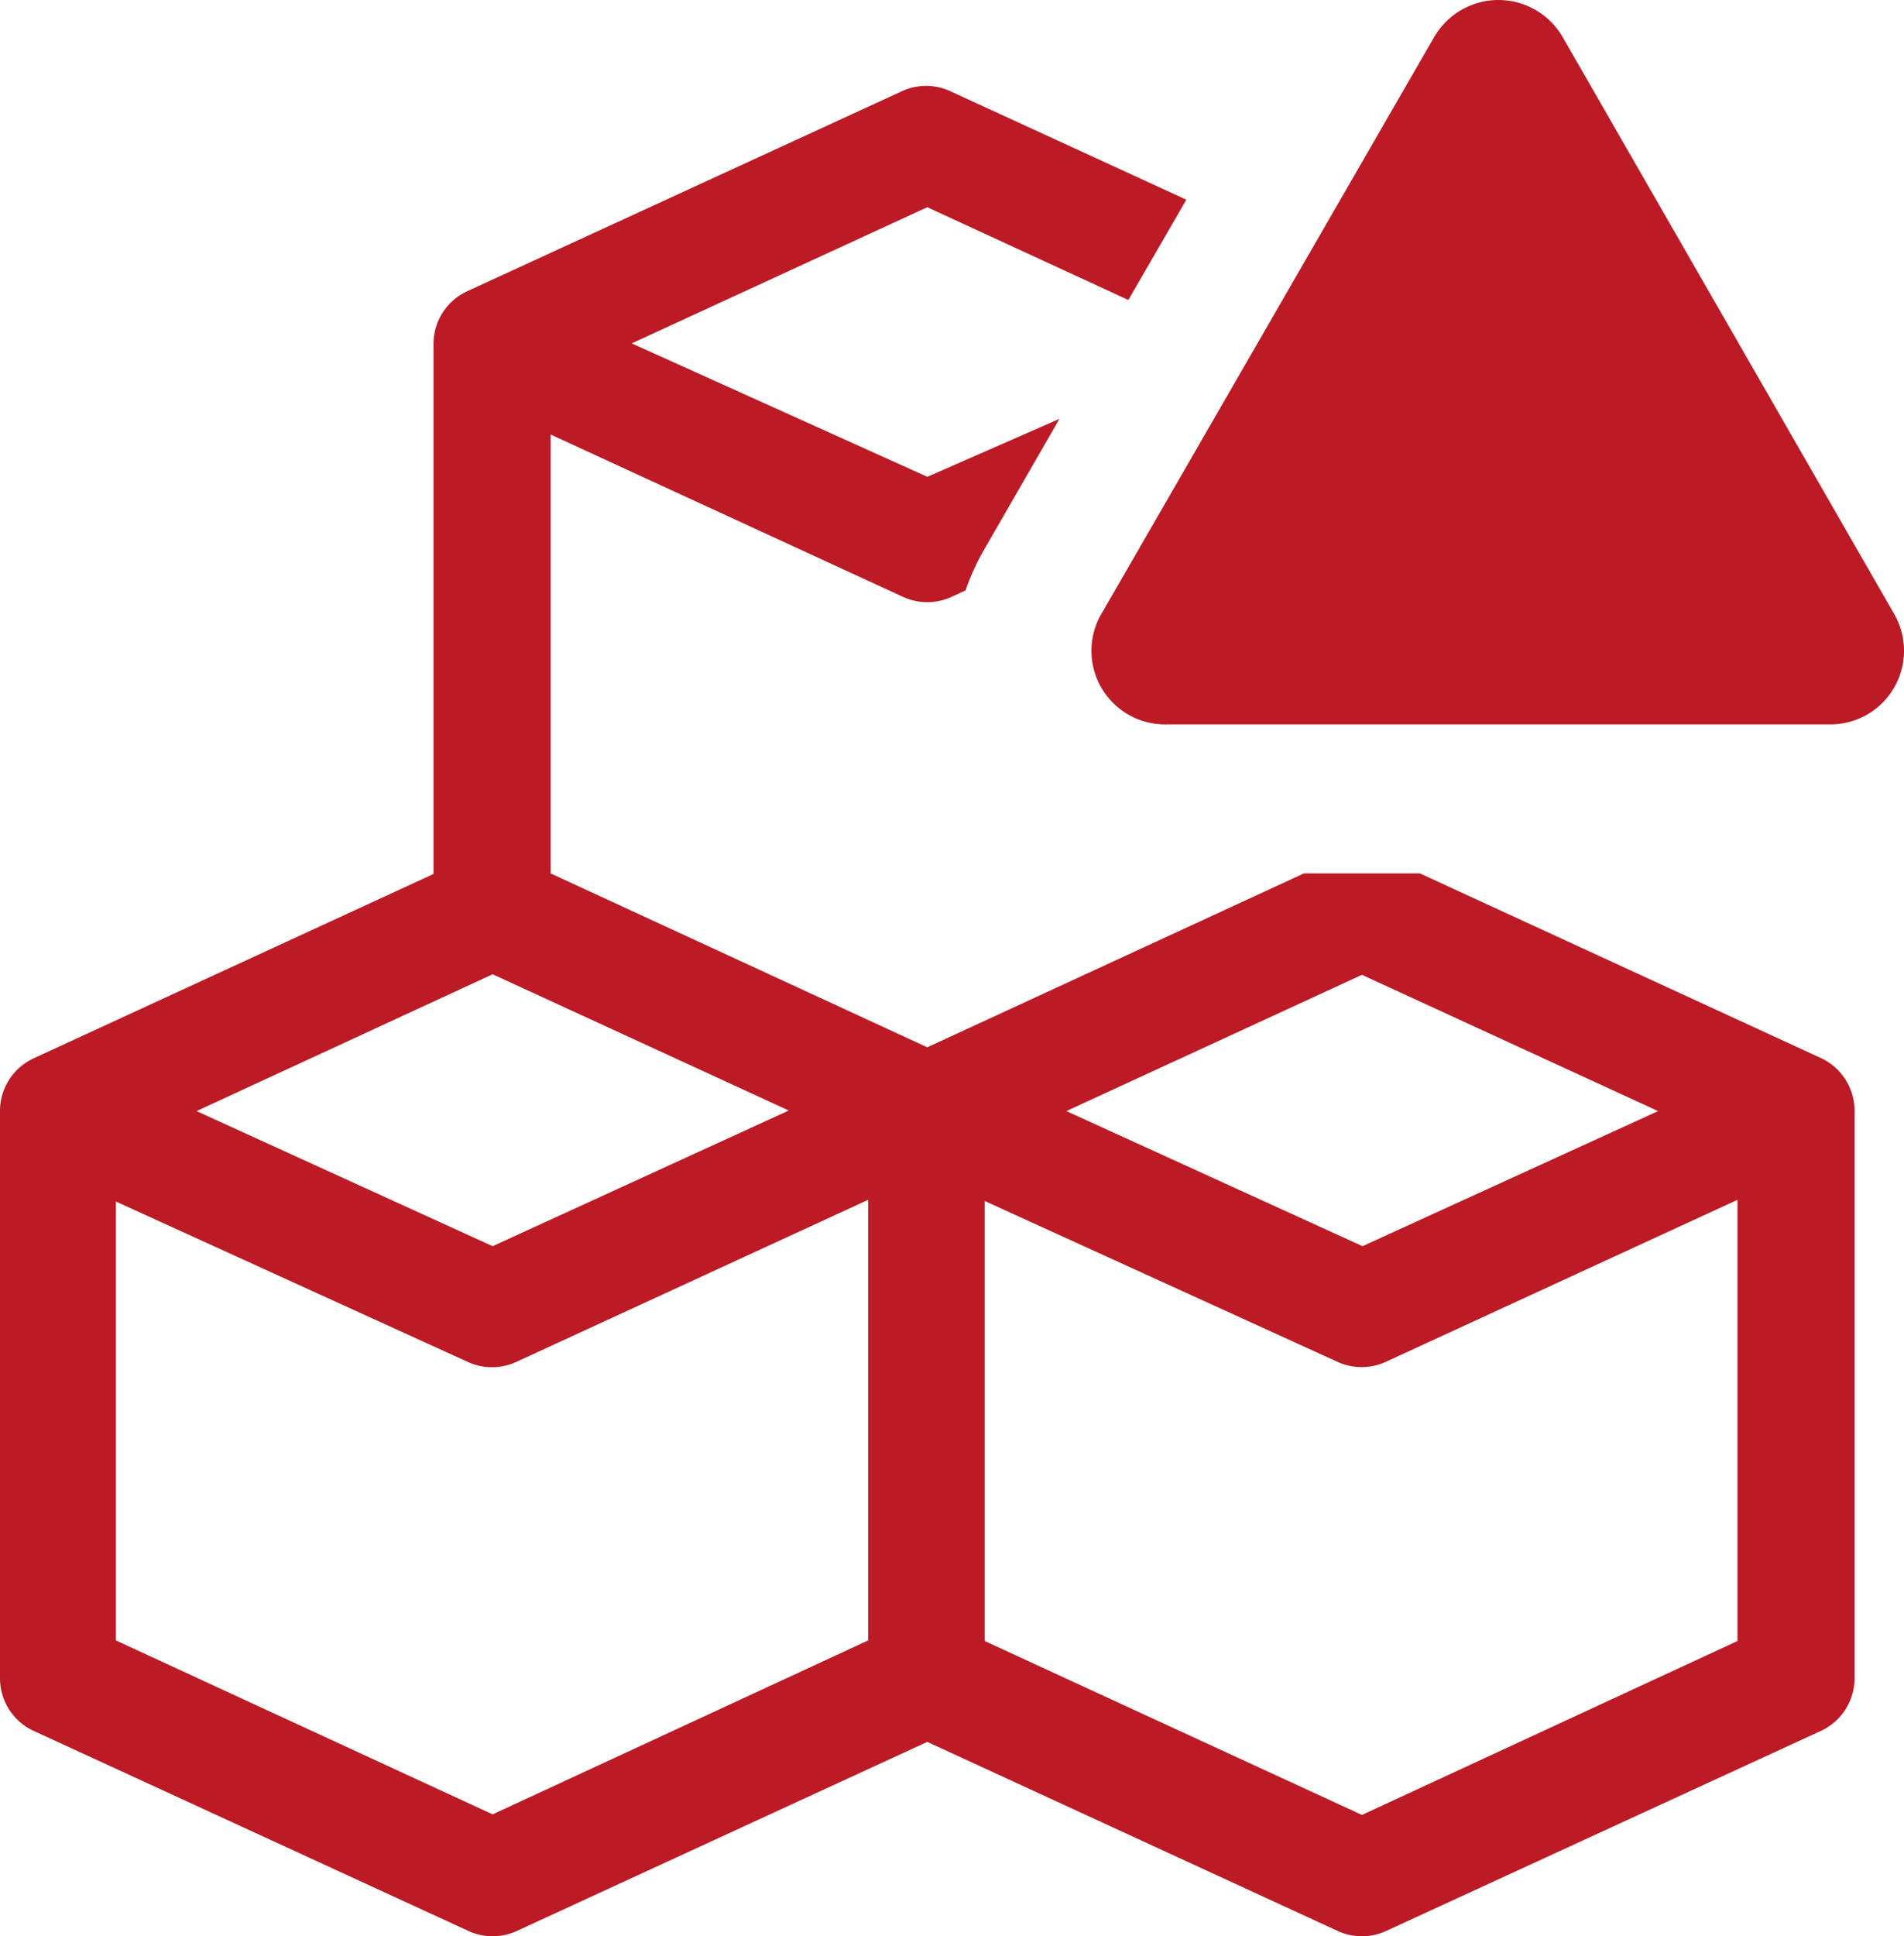 <svg height="105.37" viewBox="0 0 103.656 105.37" width="103.656" xmlns="http://www.w3.org/2000/svg"><g fill="#bc1a25"><path d="m101.266 54.907-21.866-10.065h-6.31l-20.508 9.465-20.508-9.465v-23.884l19.183 8.834a3.155 3.155 0 0 0 2.65 0l.757-.347a13.156 13.156 0 0 1 .915-2.051l4.2-7.288-7.194 3.155-16.094-7.261 16.091-7.41 10.948 5.048 3.155-5.458-12.841-5.9a3.155 3.155 0 0 0 -2.65 0l-23.664 10.885a3.155 3.155 0 0 0 -1.83 2.871v28.838l-21.77 10.033a3.155 3.155 0 0 0 -1.83 2.871v30.857a3.155 3.155 0 0 0 1.83 2.871l23.664 10.885a3.155 3.155 0 0 0 2.65 0l22.338-10.285 22.338 10.286a3.155 3.155 0 0 0 2.65 0l23.663-10.885a3.155 3.155 0 0 0 1.83-2.871v-30.858a3.155 3.155 0 0 0 -1.8-2.871zm-72.347-4.575 16.123 7.415-16.123 7.383-16.119-7.352zm0 45.718-20.509-9.466v-23.884l19.183 8.74a3.155 3.155 0 0 0 2.587 0l19.183-8.834v23.978zm47.327-45.687 16.123 7.415-16.092 7.352-16.123-7.352zm0 45.718-20.54-9.465v-23.947l19.246 8.771a3.155 3.155 0 0 0 2.556 0l19.183-8.834v24.01z" transform="translate(-2.1 2.687)"/><path d="m39.6 2.506-18.044 31.268a4.007 4.007 0 0 0 3.471 6.153h36.126a4.007 4.007 0 0 0 3.47-6.027l-18.047-31.394a4.039 4.039 0 0 0 -6.973 0z" transform="translate(38.487 -.506)"/></g></svg>